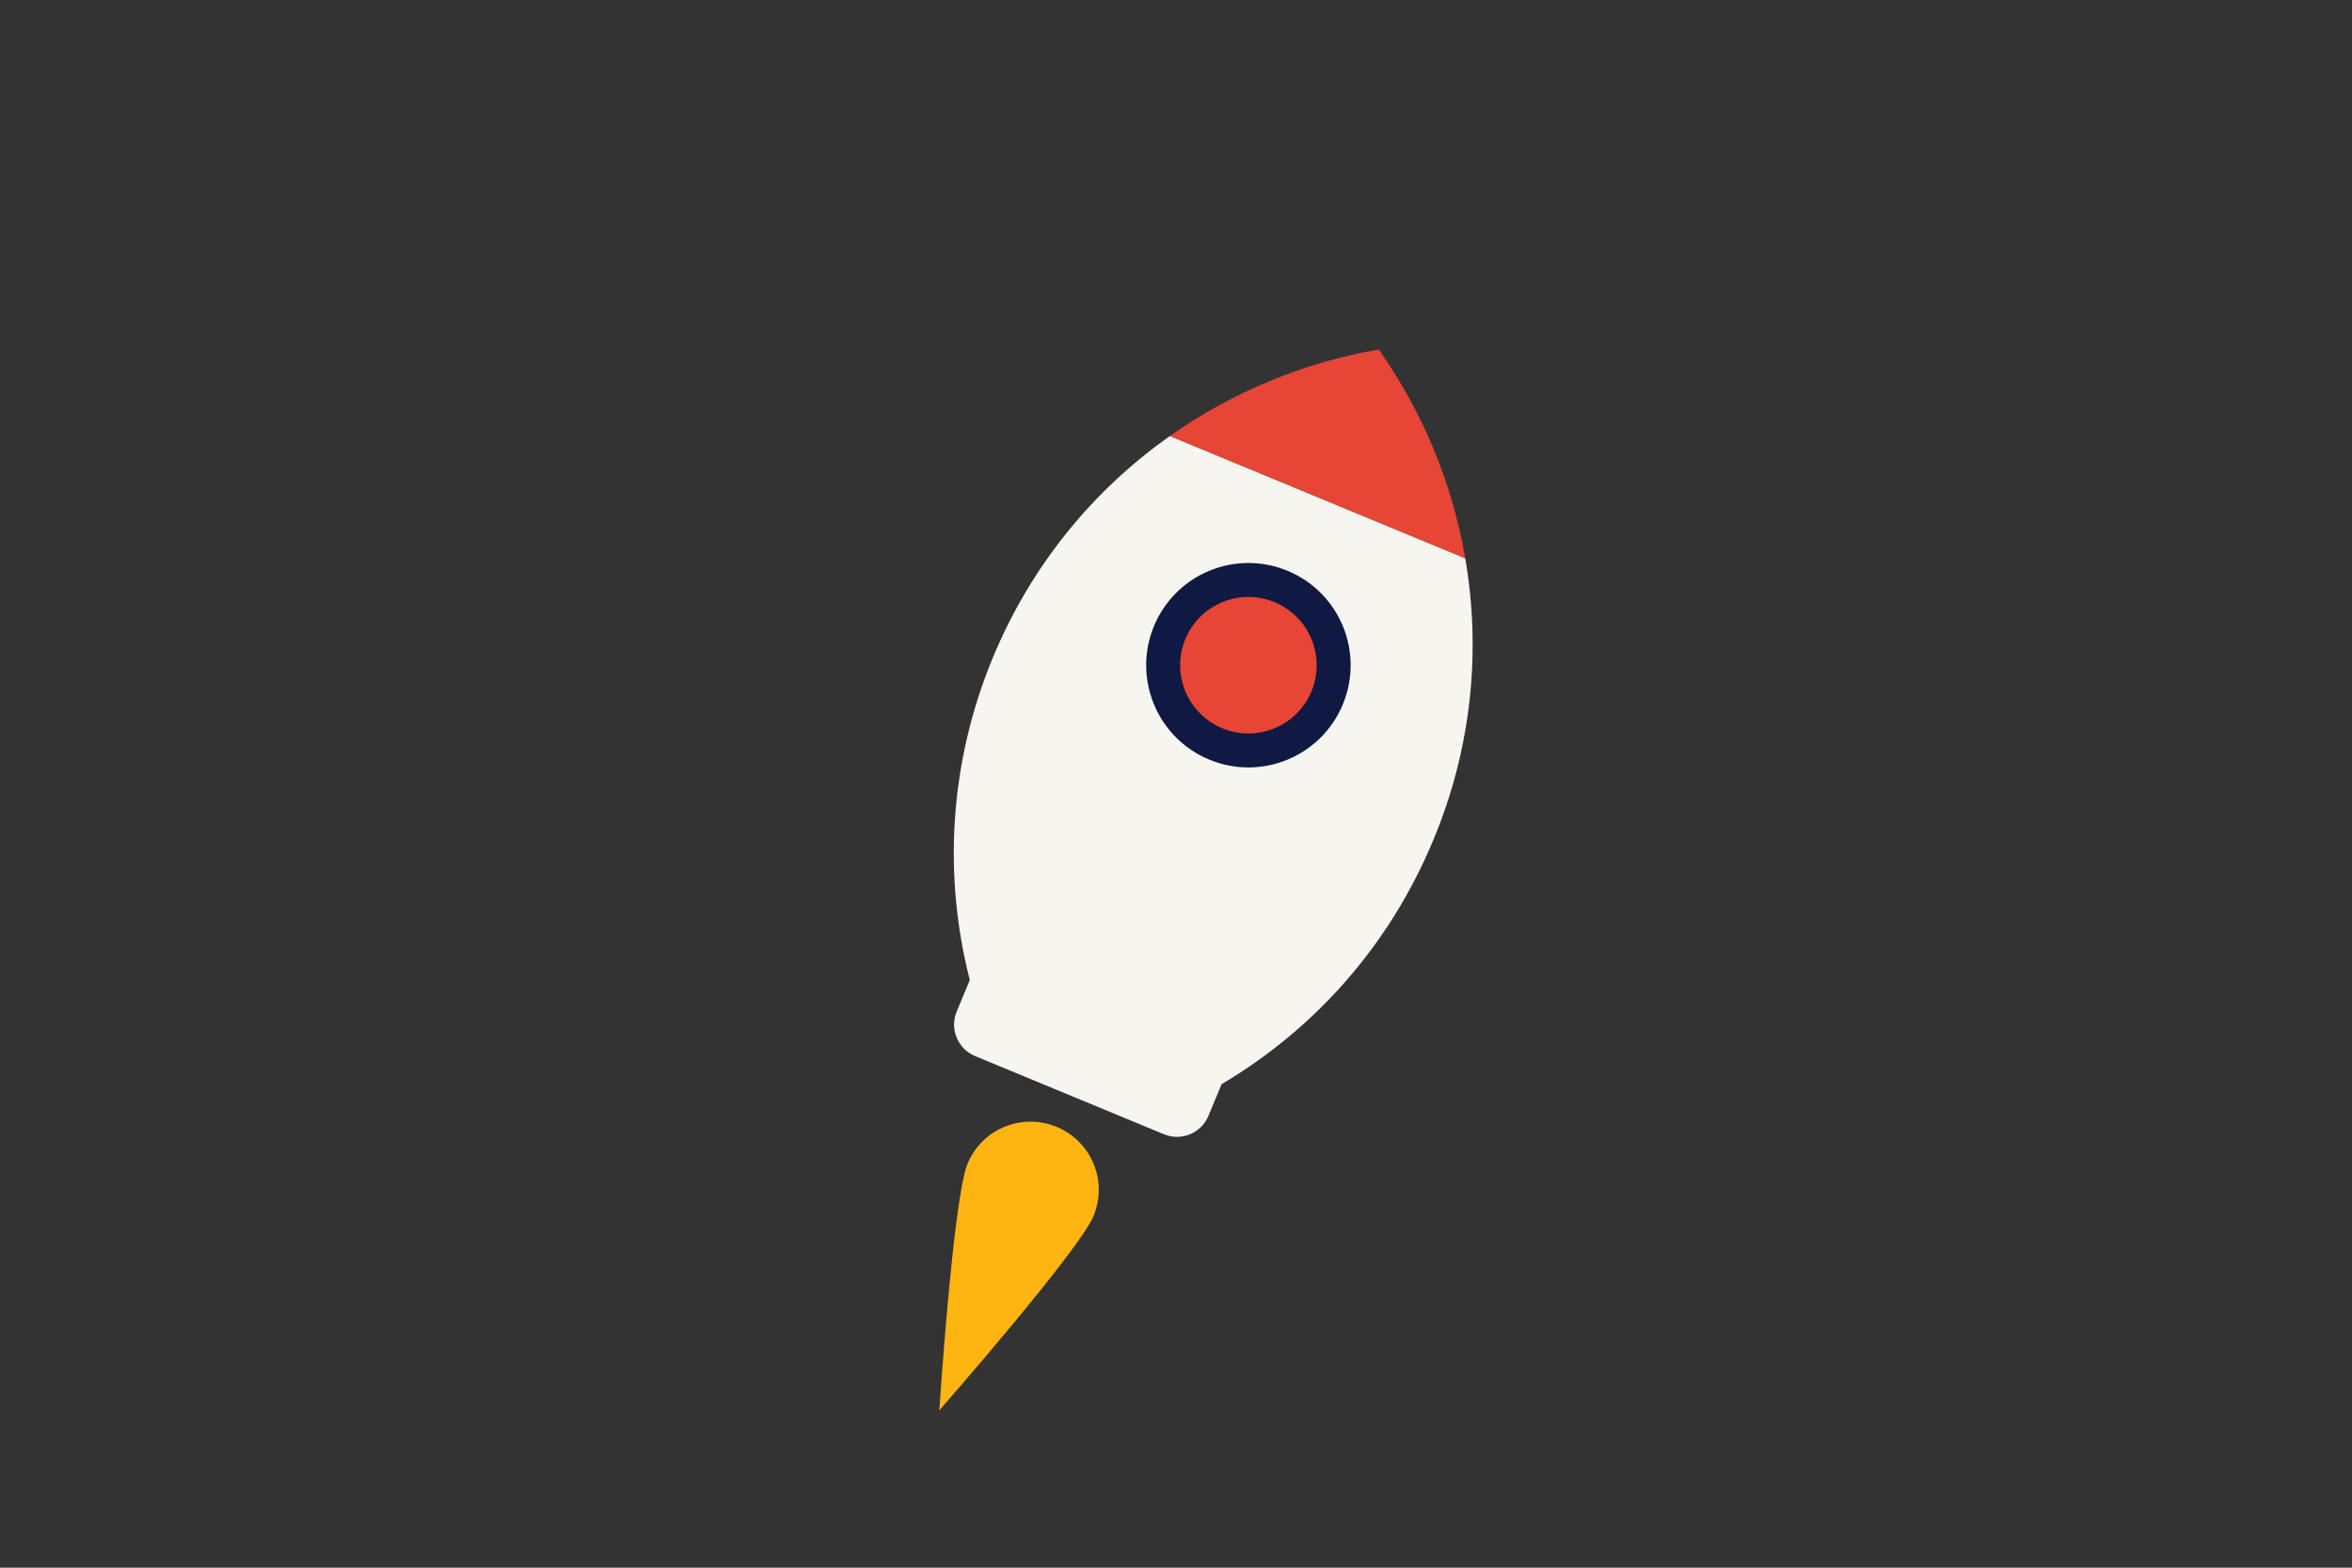 <?xml version="1.0" encoding="utf-8"?>
<!-- Generator: Adobe Illustrator 21.0.0, SVG Export Plug-In . SVG Version: 6.00 Build 0)  -->
<!DOCTYPE svg PUBLIC "-//W3C//DTD SVG 1.1//EN" "http://www.w3.org/Graphics/SVG/1.1/DTD/svg11.dtd">
<svg version="1.1" xmlns="http://www.w3.org/2000/svg" xmlns:xlink="http://www.w3.org/1999/xlink" x="0px" y="0px" width="1275px"
	 height="850px" viewBox="0 0 1275 850" style="enable-background:new 0 0 1275 850;" xml:space="preserve">
<rect x="0" y="0" width="1275" height="850" fill="#333333" stroke="none"/>
<style type="text/css">
	.st0{fill:#F7F5F0;}
	.st1{fill:#FFB511;}
	.st2{fill:#E74536;}
	.st3{fill:#0F1941;}
	.st4{fill:none;}
</style>
<g id="Laag_1">
	<path class="st0" d="M525.7,531.5"/>
	<path class="st1" d="M524.5,631c7.8-18.9,29.4-27.8,48.3-20c18.9,7.8,27.8,29.4,20,48.3c-7.8,18.9-83.6,105.4-83.6,105.4
		S516.7,649.8,524.5,631z"/>
	<path class="st0" d="M794.3,302.7l-160.1-66.3c-41.4,29.2-75.2,70-96,120.2c-23.8,57.5-26.8,118.4-12.6,174.3
		c0,0.1,0.1,0.3,0.1,0.4c0,0,0,0.1,0,0.1l-7.1,17.1c-3.9,9.4,0.6,20.2,10,24.1l51.2,21.2c0,0,0,0,0,0s0,0,0,0l51.2,21.2
		c9.4,3.9,20.2-0.6,24.1-10l7.1-17.1c0,0,0,0,0,0l0,0c0,0,0.1,0,0.1-0.1c0.1-0.1,0.2-0.1,0.3-0.2c49.7-29.5,90.6-74.7,114.4-132.2
		C797.9,405.4,802.9,352.6,794.3,302.7z"/>
	<path class="st2" d="M794.3,302.7c-7-40.7-23.1-79.5-46.9-113.2c-40.7,7-79.5,23.1-113.2,46.9L794.3,302.7z"/>
	
		<ellipse transform="matrix(0.383 -0.924 0.924 0.383 84.37 847.618)" class="st3" cx="676.5" cy="360.7" rx="55.4" ry="55.4"/>
	<ellipse transform="matrix(0.383 -0.924 0.924 0.383 84.37 847.618)" class="st2" cx="676.5" cy="360.7" rx="37" ry="37"/>
	<rect class="st4" width="1275" height="850"/>
</g>
<g id="artwork">
	<g>
	</g>
	<g>
	</g>
	<g>
	</g>
	<g>
	</g>
	<g>
	</g>
	<g>
	</g>
	<g>
	</g>
	<g>
	</g>
	<g>
	</g>
	<g>
	</g>
	<g>
	</g>
	<g>
	</g>
	<g>
	</g>
	<g>
	</g>
	<g>
	</g>
</g>
</svg>
